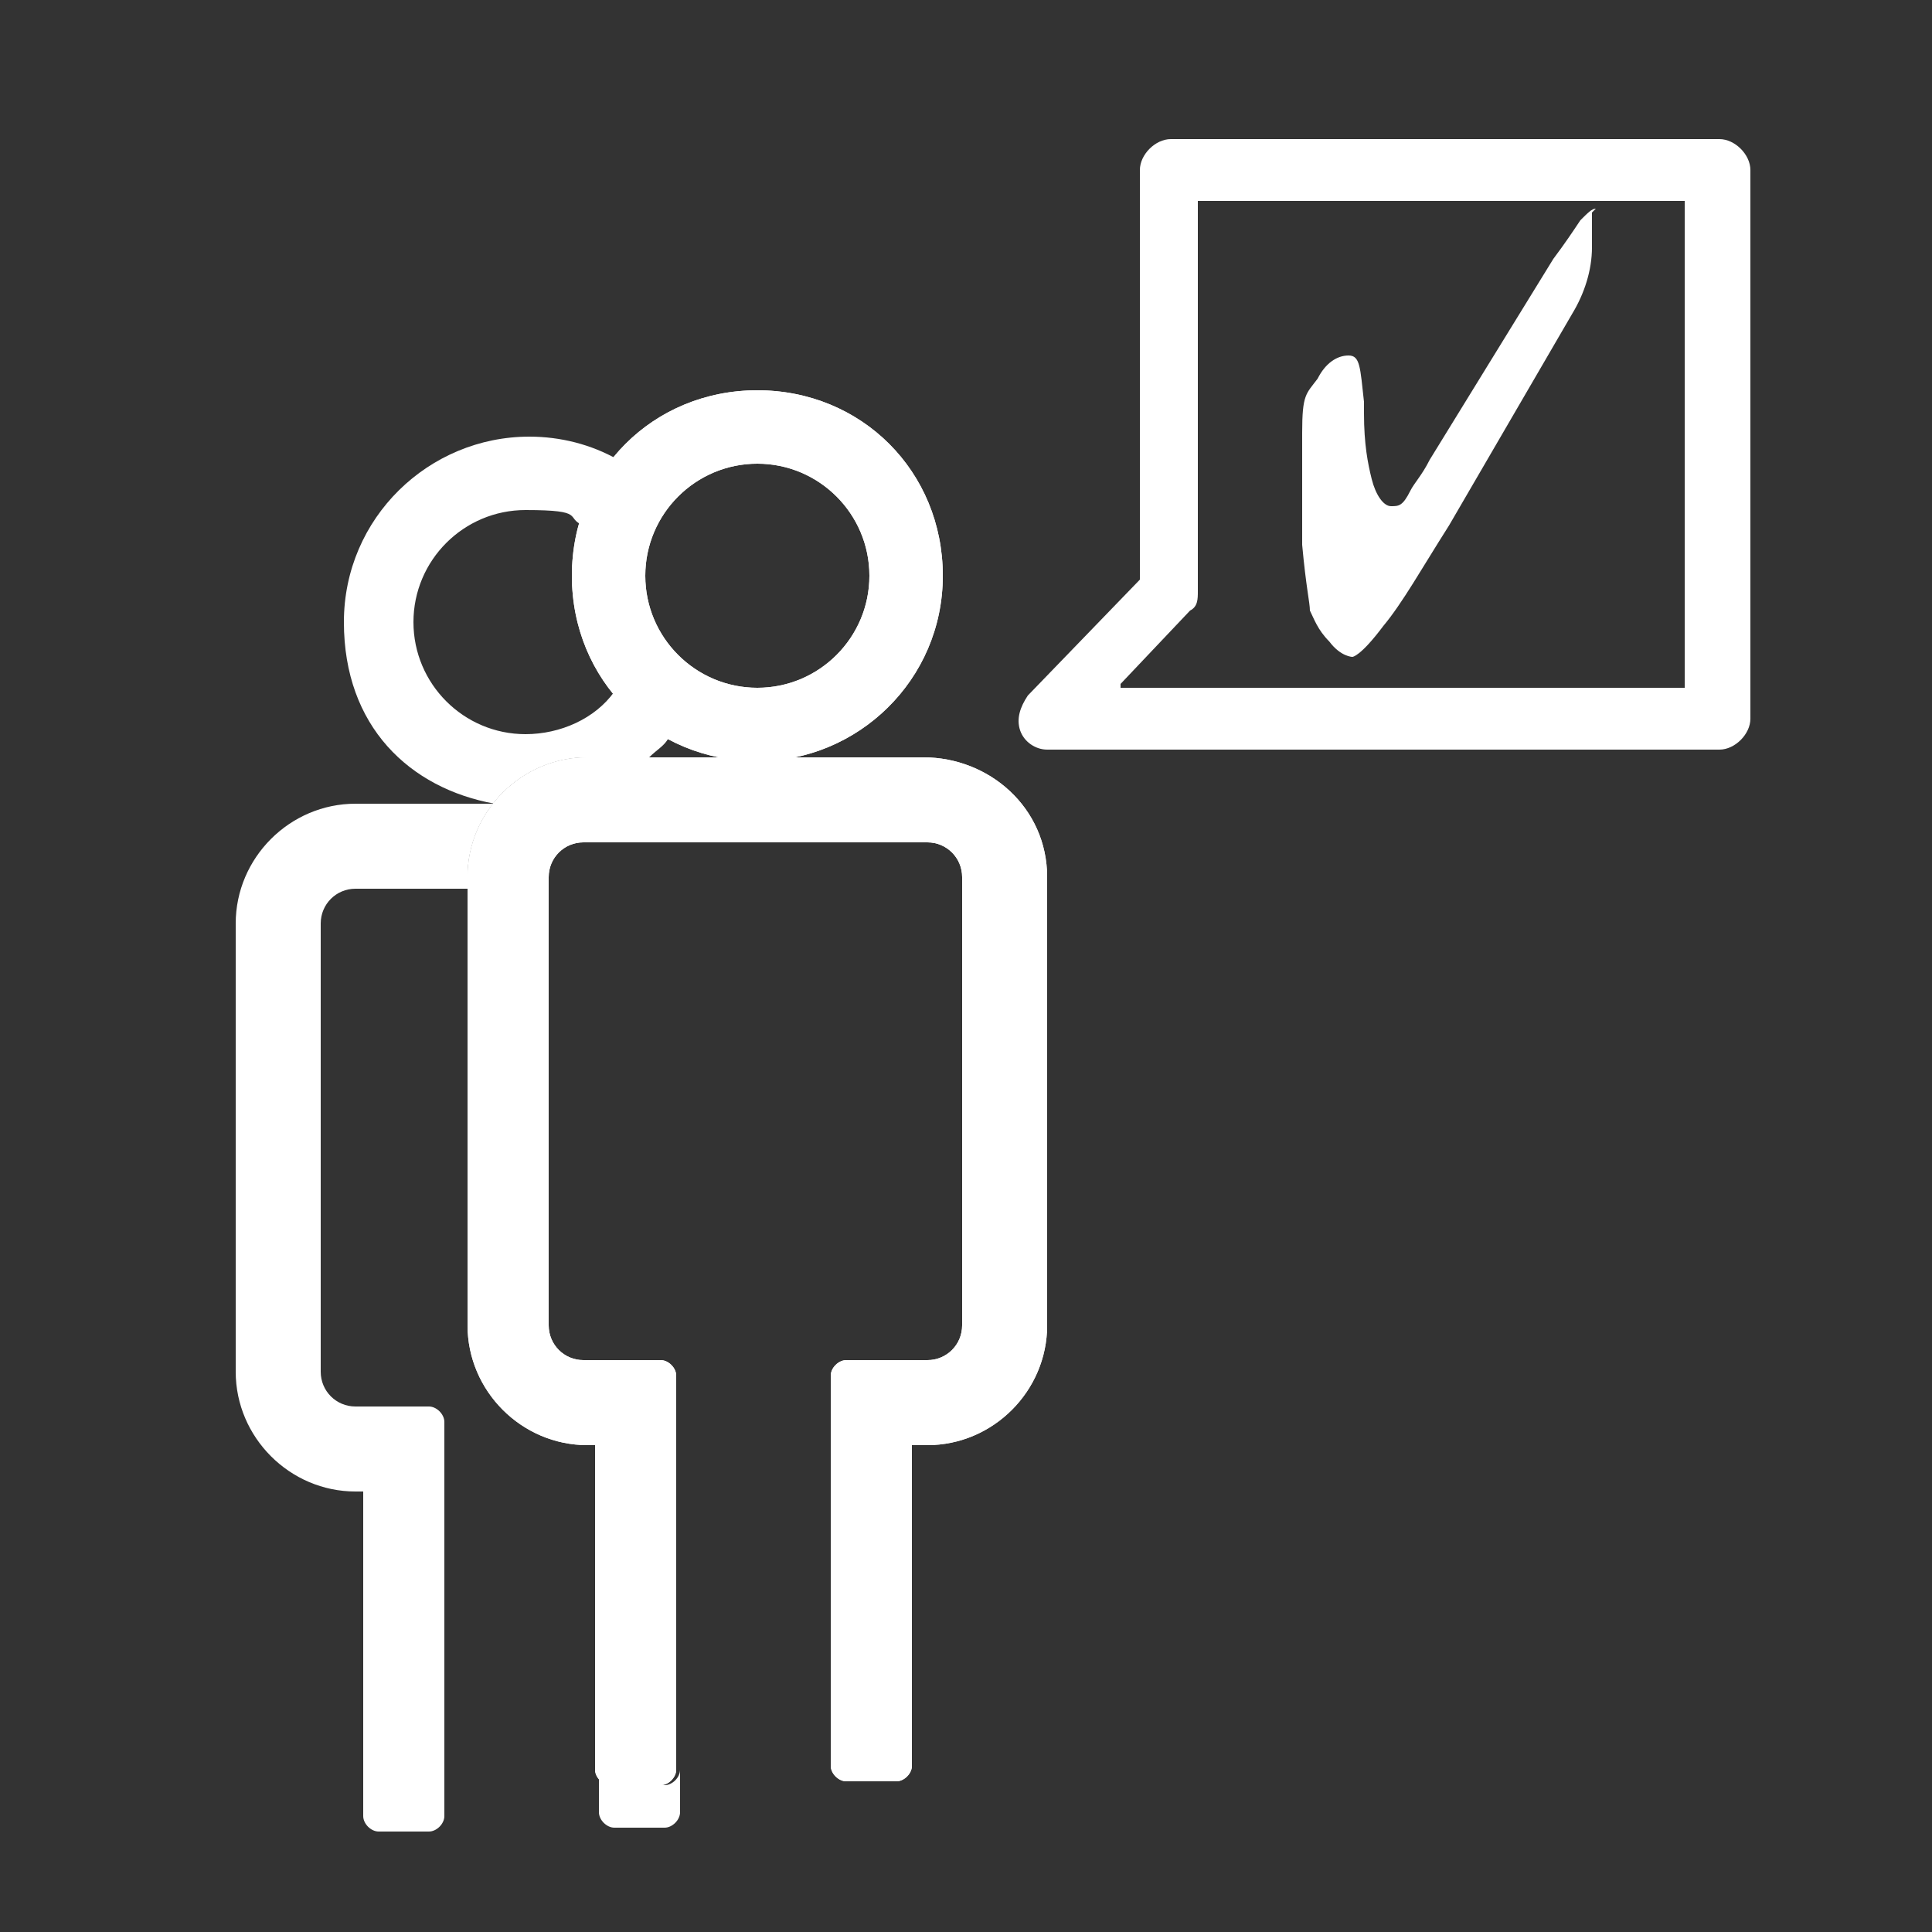 <?xml version="1.0" encoding="UTF-8"?>
<svg xmlns="http://www.w3.org/2000/svg" id="Livello_1" version="1.1" viewBox="0 0 50 50">
  <rect x="0" y="0" width="50" height="50" fill="#333333" stroke="none"/>
  <defs>
    <style>
      .st0 {
        fill: #fff;
      }
    </style>
  </defs>
  <path class="st0" d="M41.2,5.5s0,0,0,0c0,0,0,.2,0,.6v.3c0,.6-.2,1.2-.5,1.7h0c0,0-3.2,5.5-3.2,5.5-.7,1.1-1.2,2-1.7,2.6-.6.8-.8.8-.8.8,0,0-.3,0-.6-.4-.3-.3-.4-.6-.5-.8,0-.2-.1-.6-.2-1.7,0-.9,0-1.9,0-2.9s.1-1,.4-1.4c.2-.4.5-.6.8-.6s.3.3.4,1.2v.3c0,.8.1,1.3.2,1.7.1.4.3.7.5.7s.3,0,.5-.4c.1-.2.3-.4.5-.8l3.2-5.2c.3-.4.5-.7.7-1,.2-.2.3-.3.4-.3h0Z"></path>
  <g>
    <path class="st0" d="M11.2,36.4h-2c-.5,0-.9-.4-.9-.9v-11.6c0-.5.4-.9.9-.9h2.9v-.3c0-1.7,1.4-3.1,3.1-3.1h1.6c.2-.2.4-.3.5-.5-.6-.3-1-.7-1.4-1.2-.5.7-1.4,1.1-2.3,1.1-1.6,0-2.9-1.3-2.9-2.9s1.3-2.9,2.9-2.9,1,.2,1.5.4c.2-.6.5-1.2.9-1.7-.7-.4-1.5-.6-2.3-.6-2.6,0-4.8,2.1-4.8,4.8s1.7,4.3,3.9,4.7h-3.6c-1.7,0-3.1,1.4-3.1,3.1v11.6c0,1.7,1.4,3.1,3.1,3.1h.2v8.4c0,.2.2.4.4.4h1.3c.2,0,.4-.2.4-.4v-10.2c0-.2-.2-.4-.4-.4Z"></path>
    <path class="st0" d="M17.6,45.8c0,.2-.2.4-.4.4h-1.3c-.2,0-.4-.2-.4-.4v1.1c0,.2.2.4.4.4h1.3c.2,0,.4-.2.4-.4v-1.1h0Z"></path>
  </g>
  <g>
    <path class="st0" d="M24,19.6h-8.8c-1.7,0-3.1,1.4-3.1,3.1v11.6c0,1.7,1.4,3.1,3.1,3.1h.2v8.4c0,.2.2.4.4.4h1.3c.2,0,.4-.2.4-.4v-10.2c0-.2-.2-.4-.4-.4h-2c-.5,0-.9-.4-.9-.9v-11.6c0-.5.4-.9.9-.9h8.9c.5,0,.9.4.9.9v11.6c0,.5-.4.9-.9.9h-2.1c-.2,0-.4.2-.4.4v10.1c0,.2.2.4.4.4h1.3c.2,0,.4-.2.4-.4v-8.3h.4c1.7,0,3.1-1.4,3.1-3.1v-11.6c0-1.8-1.5-3.1-3.2-3.1Z"></path>
    <path class="st0" d="M19.6,19.7c2.6,0,4.8-2.1,4.8-4.8s-2.1-4.8-4.8-4.8-4.8,2.1-4.8,4.8,2.1,4.8,4.8,4.8ZM16.7,14.9c0-1.6,1.3-2.9,2.9-2.9s2.9,1.3,2.9,2.9-1.3,2.9-2.9,2.9-2.9-1.3-2.9-2.9Z"></path>
  </g>
  <g>
    <path class="st0" d="M24,19.6h-8.8c-1.7,0-3.1,1.4-3.1,3.1v11.6c0,1.7,1.4,3.1,3.1,3.1h.2v8.4c0,.2.2.4.4.4h1.3c.2,0,.4-.2.4-.4v-10.2c0-.2-.2-.4-.4-.4h-2c-.5,0-.9-.4-.9-.9v-11.6c0-.5.4-.9.9-.9h8.9c.5,0,.9.4.9.9v11.6c0,.5-.4.9-.9.9h-2.1c-.2,0-.4.2-.4.4v10.1c0,.2.2.4.4.4h1.3c.2,0,.4-.2.4-.4v-8.3h.4c1.7,0,3.1-1.4,3.1-3.1v-11.6c0-1.8-1.5-3.1-3.2-3.1Z"></path>
    <path class="st0" d="M19.6,19.7c2.6,0,4.8-2.1,4.8-4.8s-2.1-4.8-4.8-4.8-4.8,2.1-4.8,4.8,2.1,4.8,4.8,4.8ZM16.7,14.9c0-1.6,1.3-2.9,2.9-2.9s2.9,1.3,2.9,2.9-1.3,2.9-2.9,2.9-2.9-1.3-2.9-2.9Z"></path>
  </g>
  <path class="st0" d="M44.4,19.4h-17.3c-.3,0-.6-.2-.7-.5-.1-.3,0-.6.2-.9l2.9-3V4.4c0-.4.4-.8.8-.8h14.2c.4,0,.8.4.8.8v14.2c0,.4-.4.8-.8.8ZM29,17.8h14.6V5.2h-12.6v10.1c0,.2,0,.4-.2.5l-1.8,1.9Z"></path>
</svg>
